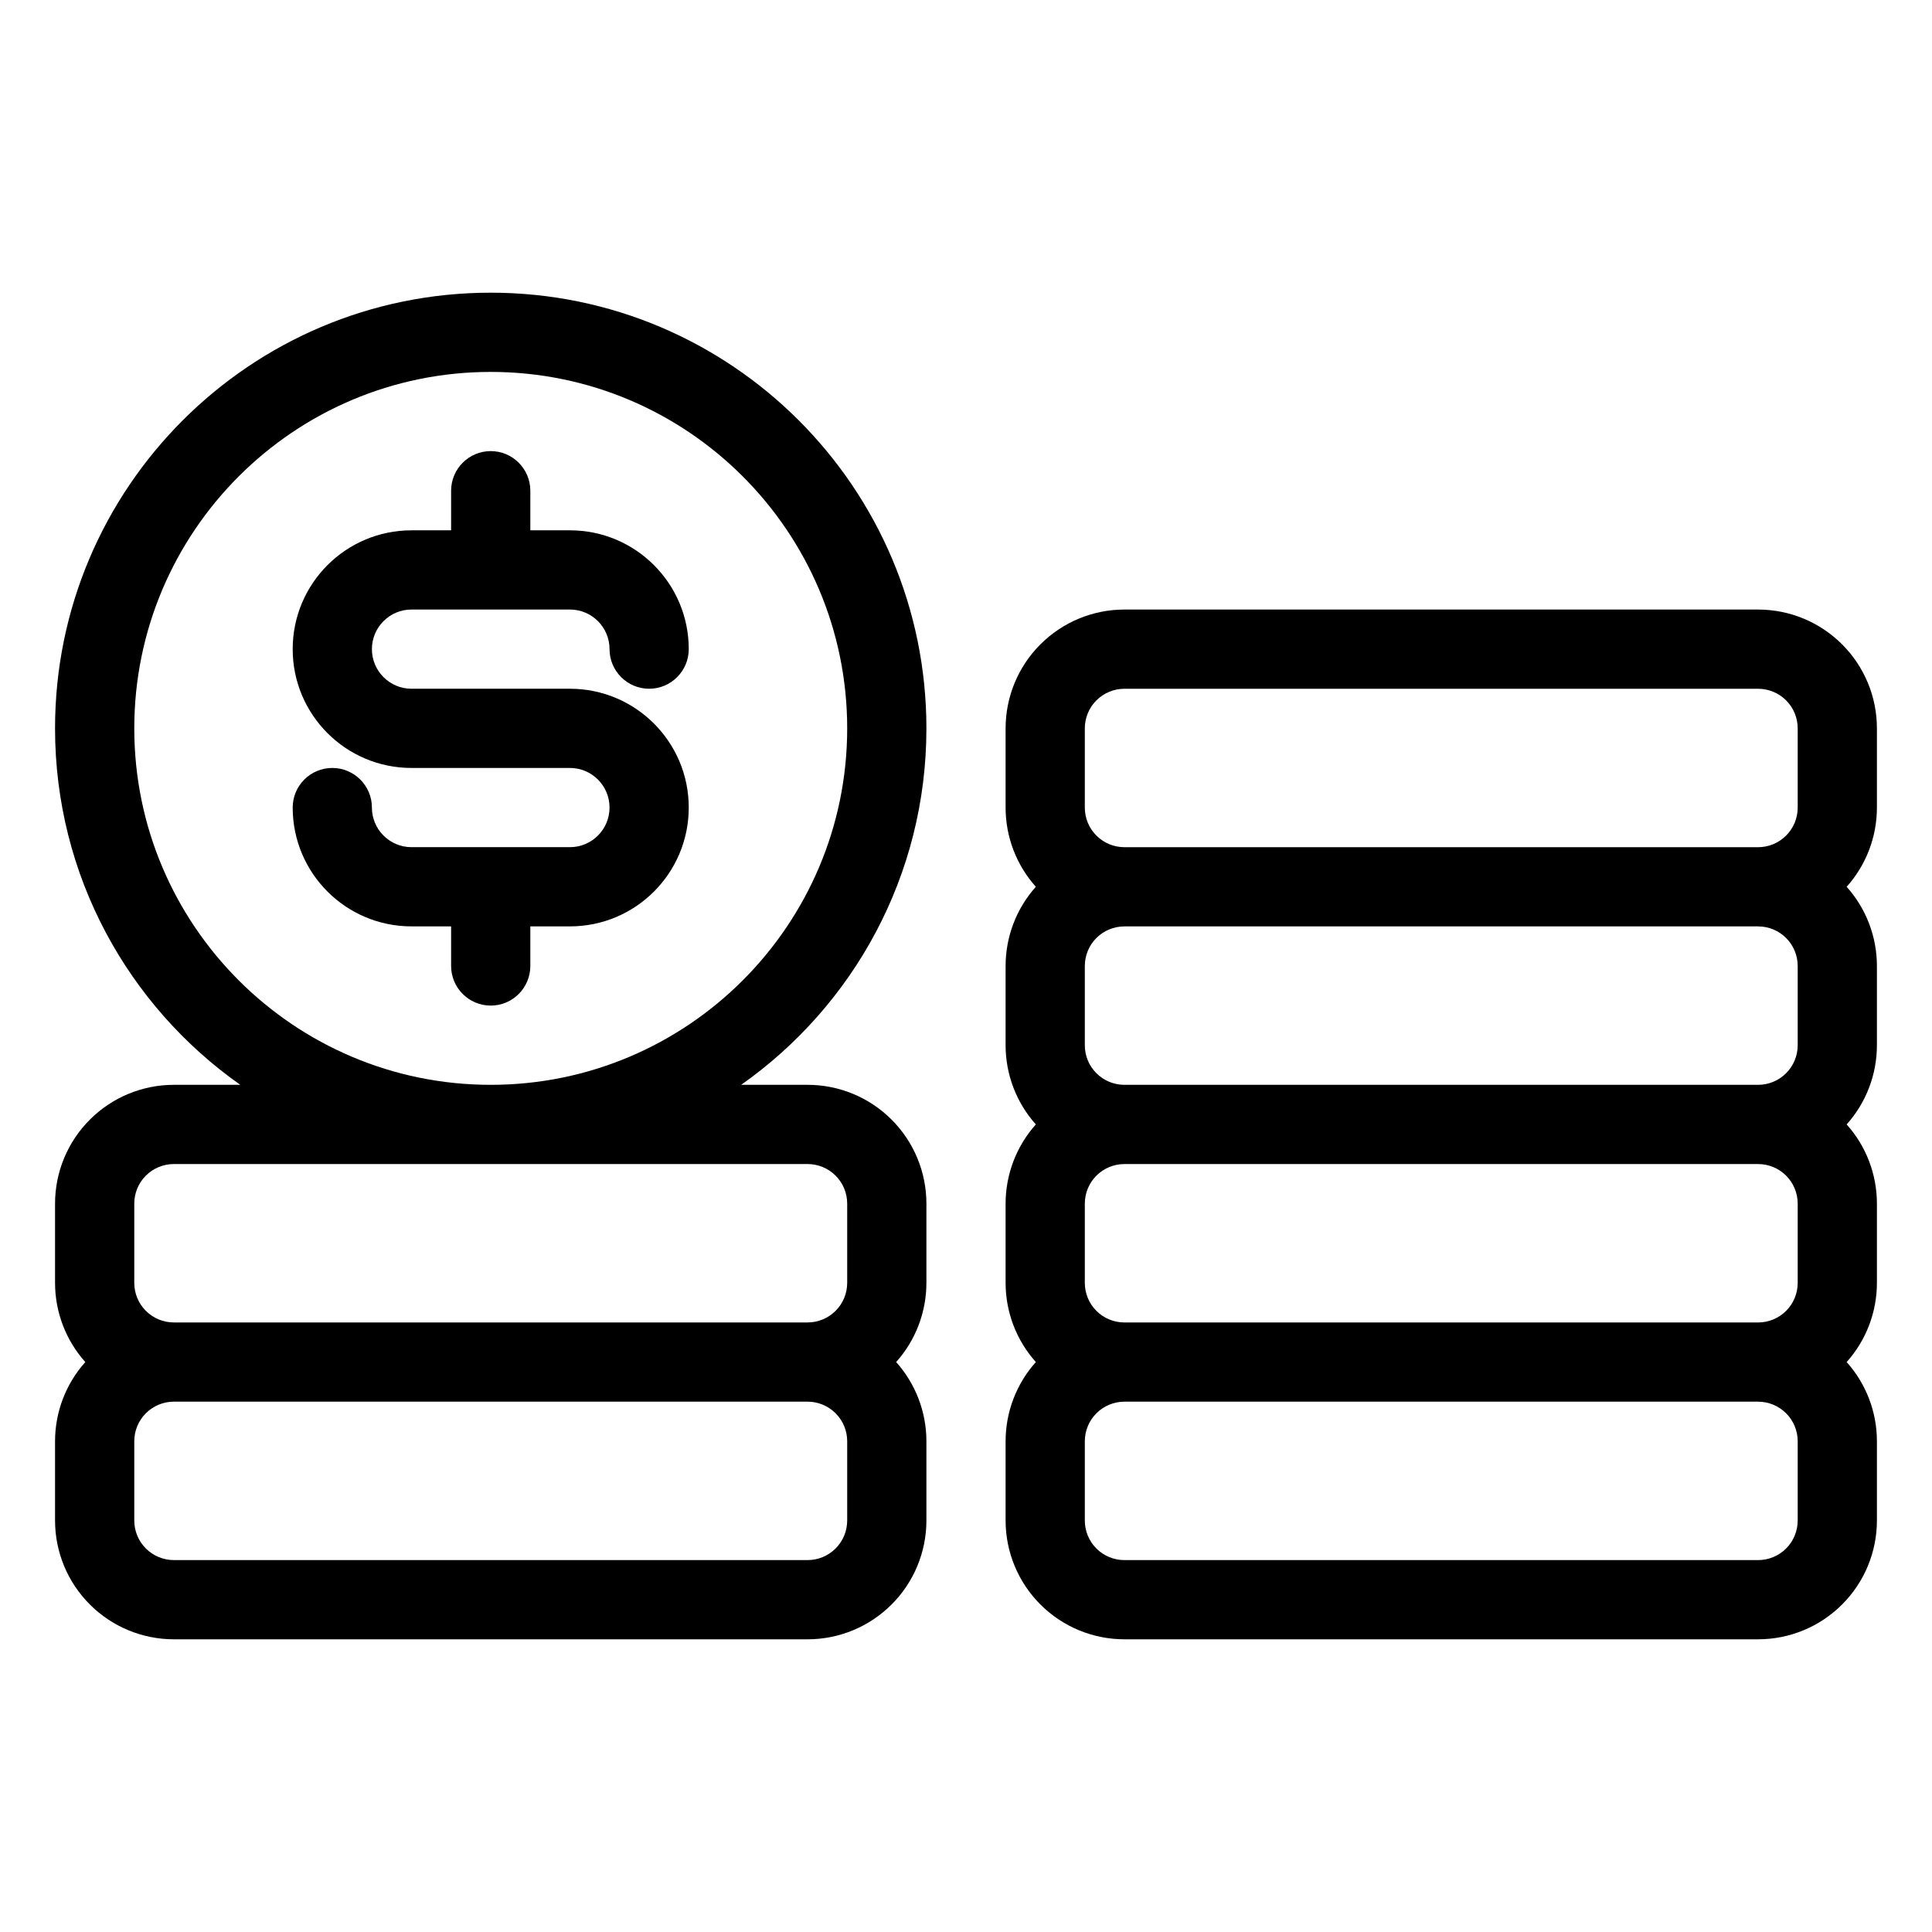 <?xml version="1.0" encoding="UTF-8"?>
<!-- Uploaded to: ICON Repo, www.svgrepo.com, Generator: ICON Repo Mixer Tools -->
<svg fill="#000000" width="800px" height="800px" version="1.1" viewBox="144 144 512 512" xmlns="http://www.w3.org/2000/svg">
 <g fill-rule="evenodd">
  <path d="m263.55 284.54h-10.496c-17.391 0-31.488 14.094-31.488 31.488 0 17.391 14.098 31.488 31.488 31.488h41.984c5.793 0 10.496 4.699 10.496 10.496 0 5.793-4.703 10.496-10.496 10.496h-41.984c-5.793 0-10.496-4.703-10.496-10.496 0-5.797-4.703-10.496-10.496-10.496s-10.496 4.699-10.496 10.496c0 17.391 14.098 31.488 31.488 31.488h10.496v10.496c0 5.793 4.703 10.496 10.496 10.496s10.496-4.703 10.496-10.496v-10.496h10.496c17.391 0 31.488-14.098 31.488-31.488 0-17.395-14.098-31.488-31.488-31.488h-41.984c-5.793 0-10.496-4.703-10.496-10.496s4.703-10.496 10.496-10.496h41.984c5.793 0 10.496 4.703 10.496 10.496s4.703 10.496 10.496 10.496 10.496-4.703 10.496-10.496c0-17.395-14.098-31.488-31.488-31.488h-10.496v-10.496c0-5.793-4.703-10.496-10.496-10.496s-10.496 4.703-10.496 10.496z"/>
  <path d="m418.51 379.01c-5.152 5.75-8.016 13.223-8.016 20.992v20.992c0 7.766 2.863 15.238 8.016 20.992-5.152 5.75-8.016 13.223-8.016 20.992v20.988c0 7.769 2.863 15.242 8.016 20.992-5.152 5.754-8.016 13.227-8.016 20.992v20.992c0 8.355 3.316 16.363 9.223 22.262 5.902 5.91 13.91 9.227 22.266 9.227h167.93c8.355 0 16.363-3.316 22.262-9.227 5.91-5.898 9.227-13.906 9.227-22.262v-20.992c0-7.766-2.863-15.238-8.02-20.992 5.156-5.75 8.02-13.223 8.02-20.992v-20.988c0-7.769-2.863-15.242-8.02-20.992 5.156-5.754 8.02-13.227 8.02-20.992v-20.992c0-7.769-2.863-15.242-8.02-20.992 5.156-5.754 8.02-13.227 8.02-20.992v-20.992c0-8.355-3.316-16.363-9.227-22.262-5.898-5.91-13.906-9.227-22.262-9.227h-167.93c-8.355 0-16.363 3.316-22.266 9.227-5.906 5.898-9.223 13.906-9.223 22.262v20.992c0 7.766 2.863 15.238 8.016 20.992zm23.473 136.45h167.93c2.781 0 5.461 1.105 7.422 3.078 1.973 1.961 3.074 4.637 3.074 7.418v20.992c0 2.781-1.102 5.461-3.074 7.422-1.961 1.973-4.641 3.074-7.422 3.074h-167.93c-2.781 0-5.461-1.102-7.422-3.074-1.973-1.961-3.074-4.641-3.074-7.422v-20.992c0-2.781 1.102-5.457 3.074-7.418 1.961-1.973 4.641-3.078 7.422-3.078zm167.93-20.992h-167.93c-2.781 0-5.461-1.102-7.422-3.074-1.973-1.961-3.074-4.637-3.074-7.422v-20.988c0-2.785 1.102-5.461 3.074-7.422 1.961-1.973 4.641-3.074 7.422-3.074h167.93c2.781 0 5.461 1.102 7.422 3.074 1.973 1.961 3.074 4.637 3.074 7.422v20.988c0 2.785-1.102 5.461-3.074 7.422-1.961 1.973-4.641 3.074-7.422 3.074zm0-104.96h-167.93c-2.781 0-5.461 1.102-7.422 3.074-1.973 1.961-3.074 4.641-3.074 7.422v20.992c0 2.781 1.102 5.457 3.074 7.418 1.961 1.973 4.641 3.078 7.422 3.078h167.93c2.781 0 5.461-1.105 7.422-3.078 1.973-1.961 3.074-4.637 3.074-7.418v-20.992c0-2.781-1.102-5.461-3.074-7.422-1.961-1.973-4.641-3.074-7.422-3.074zm-167.93-20.992h167.93c2.781 0 5.461-1.102 7.422-3.078 1.973-1.961 3.074-4.637 3.074-7.418v-20.992c0-2.781-1.102-5.461-3.074-7.422-1.961-1.973-4.641-3.074-7.422-3.074h-167.93c-2.781 0-5.461 1.102-7.422 3.074-1.973 1.961-3.074 4.641-3.074 7.422v20.992c0 2.781 1.102 5.457 3.074 7.418 1.961 1.977 4.641 3.078 7.422 3.078z"/>
  <path d="m207.68 431.49h-17.602c-8.355 0-16.363 3.316-22.262 9.223-5.91 5.902-9.227 13.91-9.227 22.266v20.988c0 7.769 2.867 15.242 8.02 20.992-5.152 5.754-8.02 13.227-8.02 20.992v20.992c0 8.355 3.316 16.363 9.227 22.262 5.898 5.91 13.906 9.227 22.262 9.227h167.94c8.355 0 16.363-3.316 22.262-9.227 5.91-5.898 9.227-13.906 9.227-22.262v-20.992c0-7.766-2.867-15.238-8.02-20.992 5.152-5.75 8.02-13.223 8.02-20.992v-20.988c0-8.355-3.316-16.363-9.227-22.266-5.898-5.906-13.906-9.223-22.262-9.223h-17.602c29.68-20.898 49.09-55.43 49.09-94.465 0-63.723-51.738-115.46-115.46-115.46-63.723 0-115.46 51.734-115.46 115.46 0 39.035 19.406 73.566 49.09 94.465zm-17.602 83.965h167.94c2.781 0 5.457 1.105 7.418 3.078 1.977 1.961 3.078 4.637 3.078 7.418v20.992c0 2.781-1.102 5.461-3.078 7.422-1.961 1.973-4.637 3.074-7.418 3.074h-167.94c-2.781 0-5.457-1.102-7.422-3.074-1.973-1.961-3.074-4.641-3.074-7.422v-20.992c0-2.781 1.102-5.457 3.074-7.418 1.965-1.973 4.641-3.078 7.422-3.078zm167.94-20.992h-167.94c-2.781 0-5.457-1.102-7.422-3.074-1.973-1.961-3.074-4.637-3.074-7.422v-20.988c0-2.785 1.102-5.461 3.074-7.422 1.965-1.973 4.641-3.074 7.422-3.074h167.94c2.781 0 5.457 1.102 7.418 3.074 1.977 1.961 3.078 4.637 3.078 7.422v20.988c0 2.785-1.102 5.461-3.078 7.422-1.961 1.973-4.637 3.074-7.418 3.074zm-83.969-251.9c52.133 0 94.465 42.328 94.465 94.465 0 52.133-42.332 94.465-94.465 94.465s-94.465-42.332-94.465-94.465c0-52.137 42.332-94.465 94.465-94.465z"/>
 </g>
</svg>